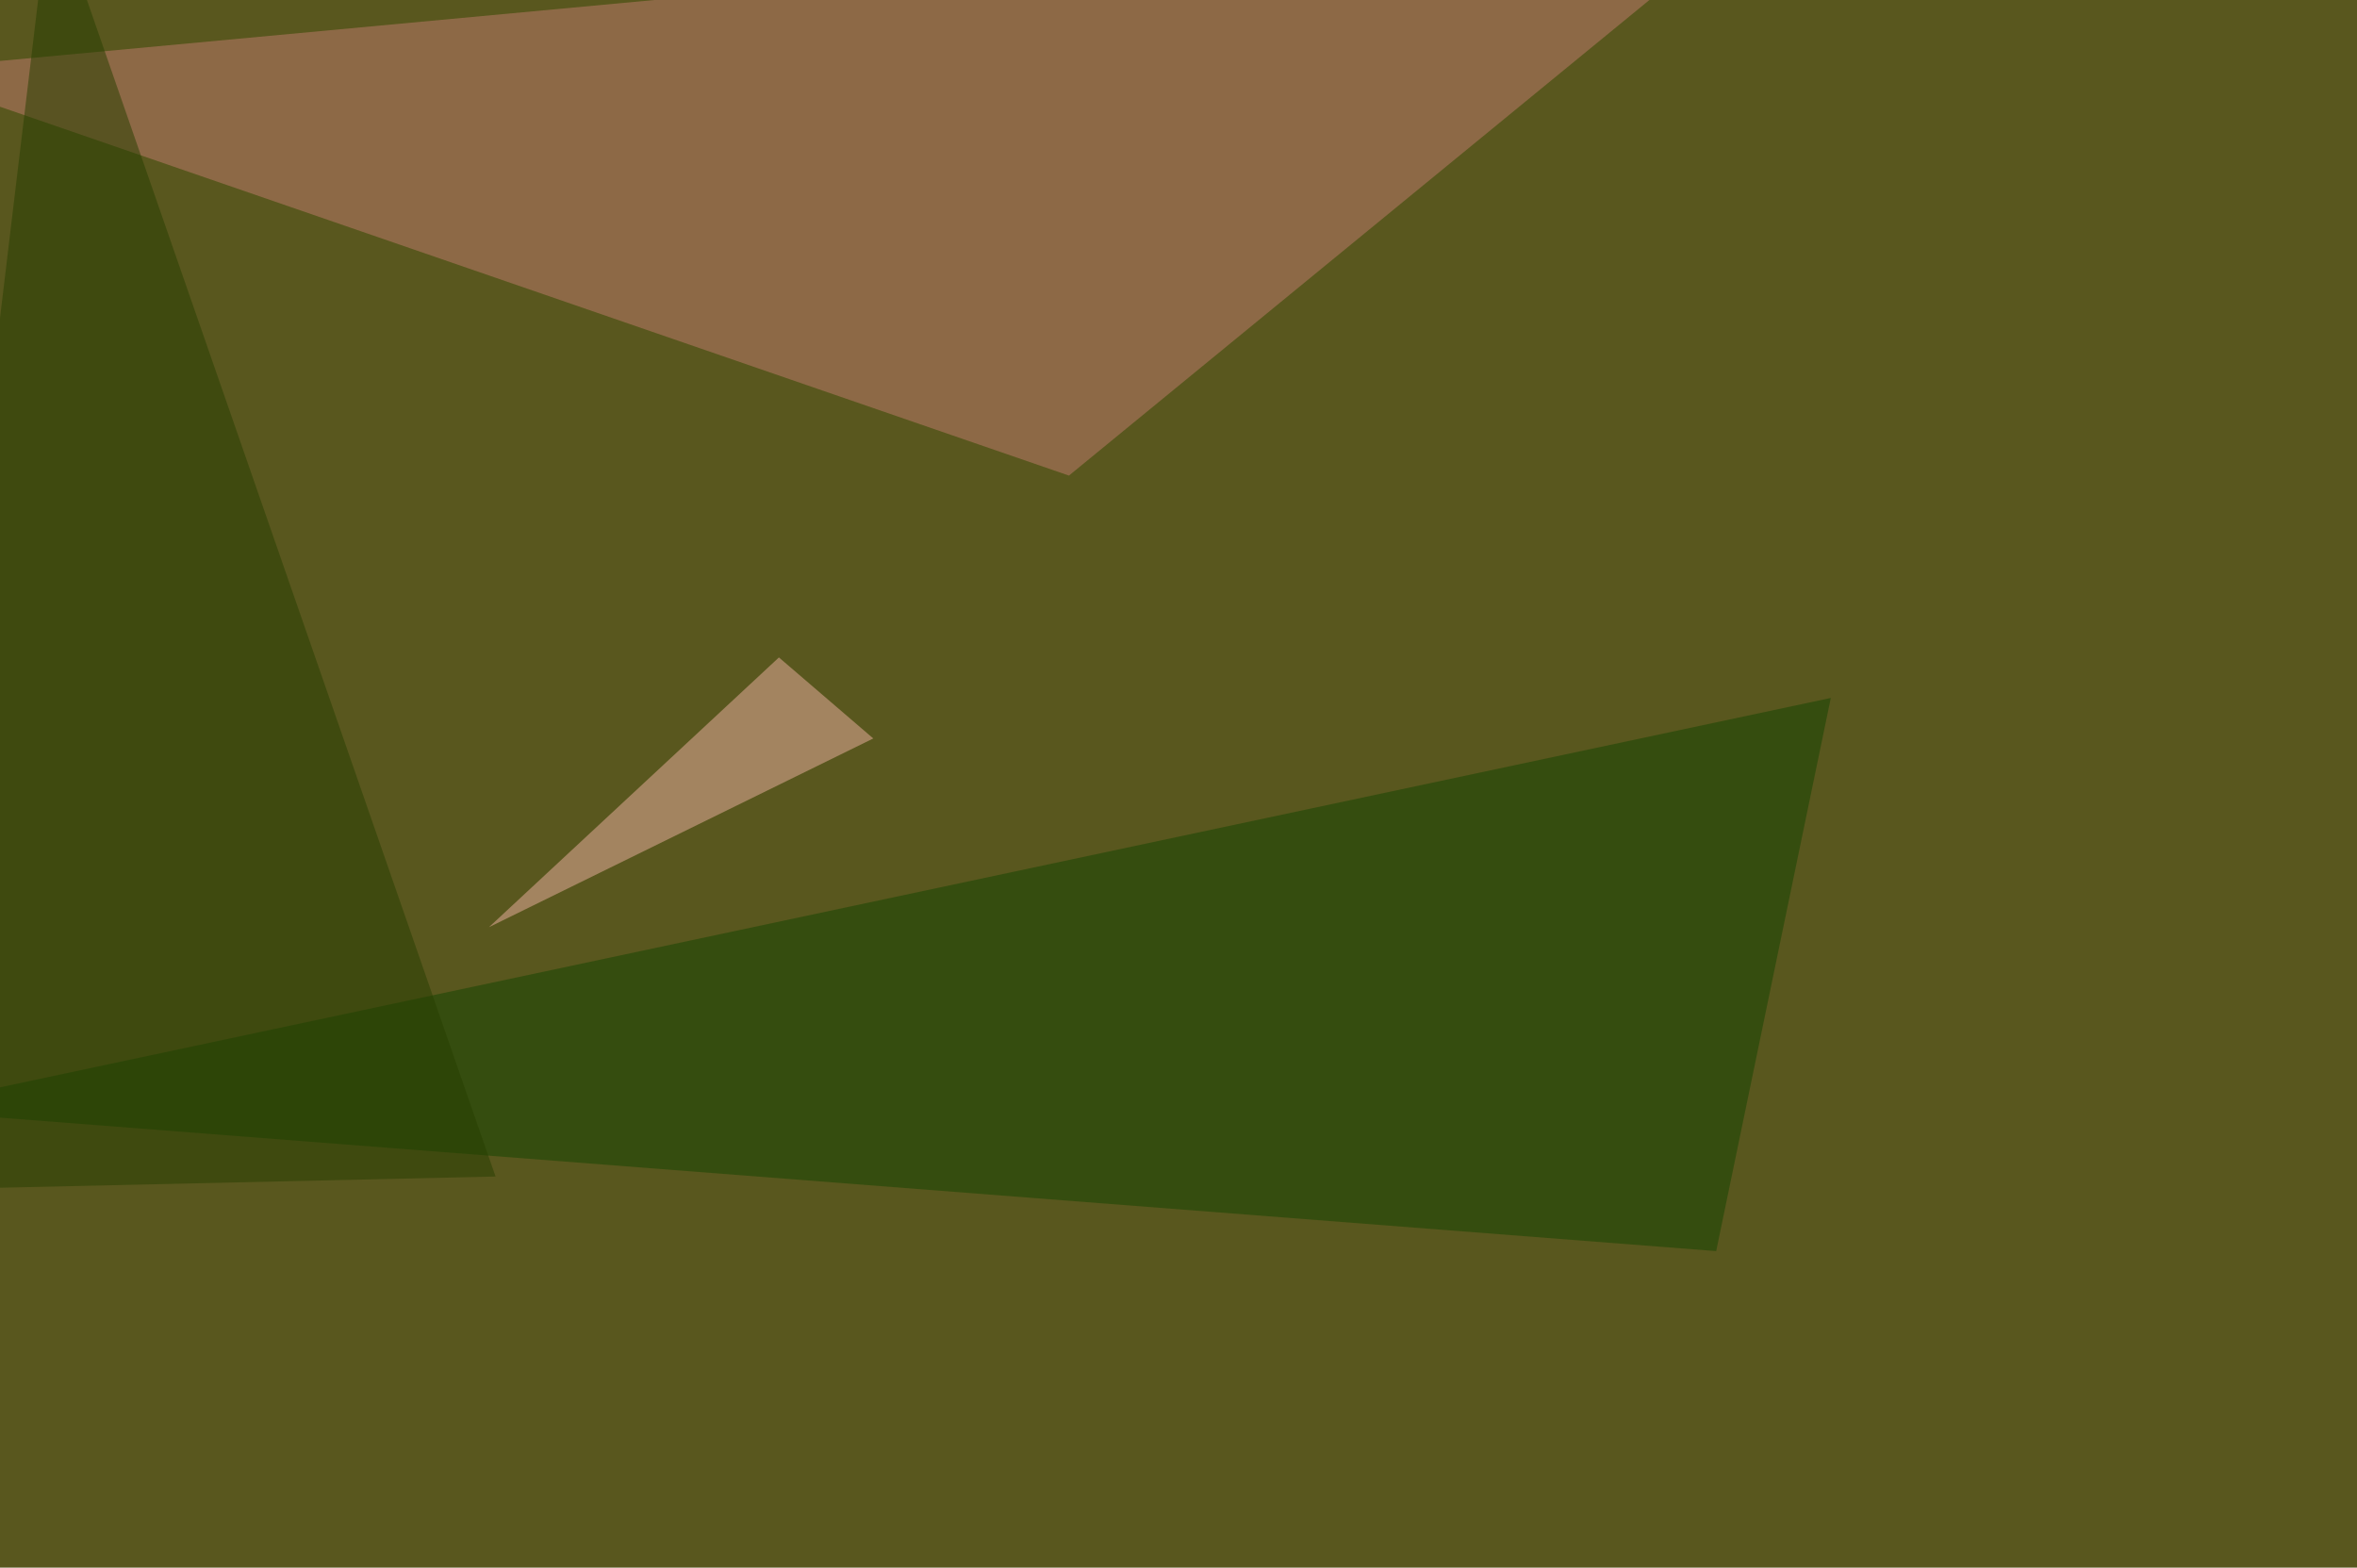 <svg xmlns="http://www.w3.org/2000/svg" width="1024" height="681" ><filter id="a"><feGaussianBlur stdDeviation="55"/></filter><rect width="100%" height="100%" fill="#59571e"/><g filter="url(#a)"><g fill-opacity=".5"><path fill="#c27d6e" d="M772-45.4l-307.6 252L-45.4 30.7z"/><path fill="#134400" d="M745.6 543.5l49.8-240.3L-45.4 482z"/><path fill="#273f00" d="M22-45.4L-45.4 517l260.7-5.9z"/><path fill="#efb2a2" d="M379.4 320.8l-167 82 126-117.2z"/></g></g></svg>